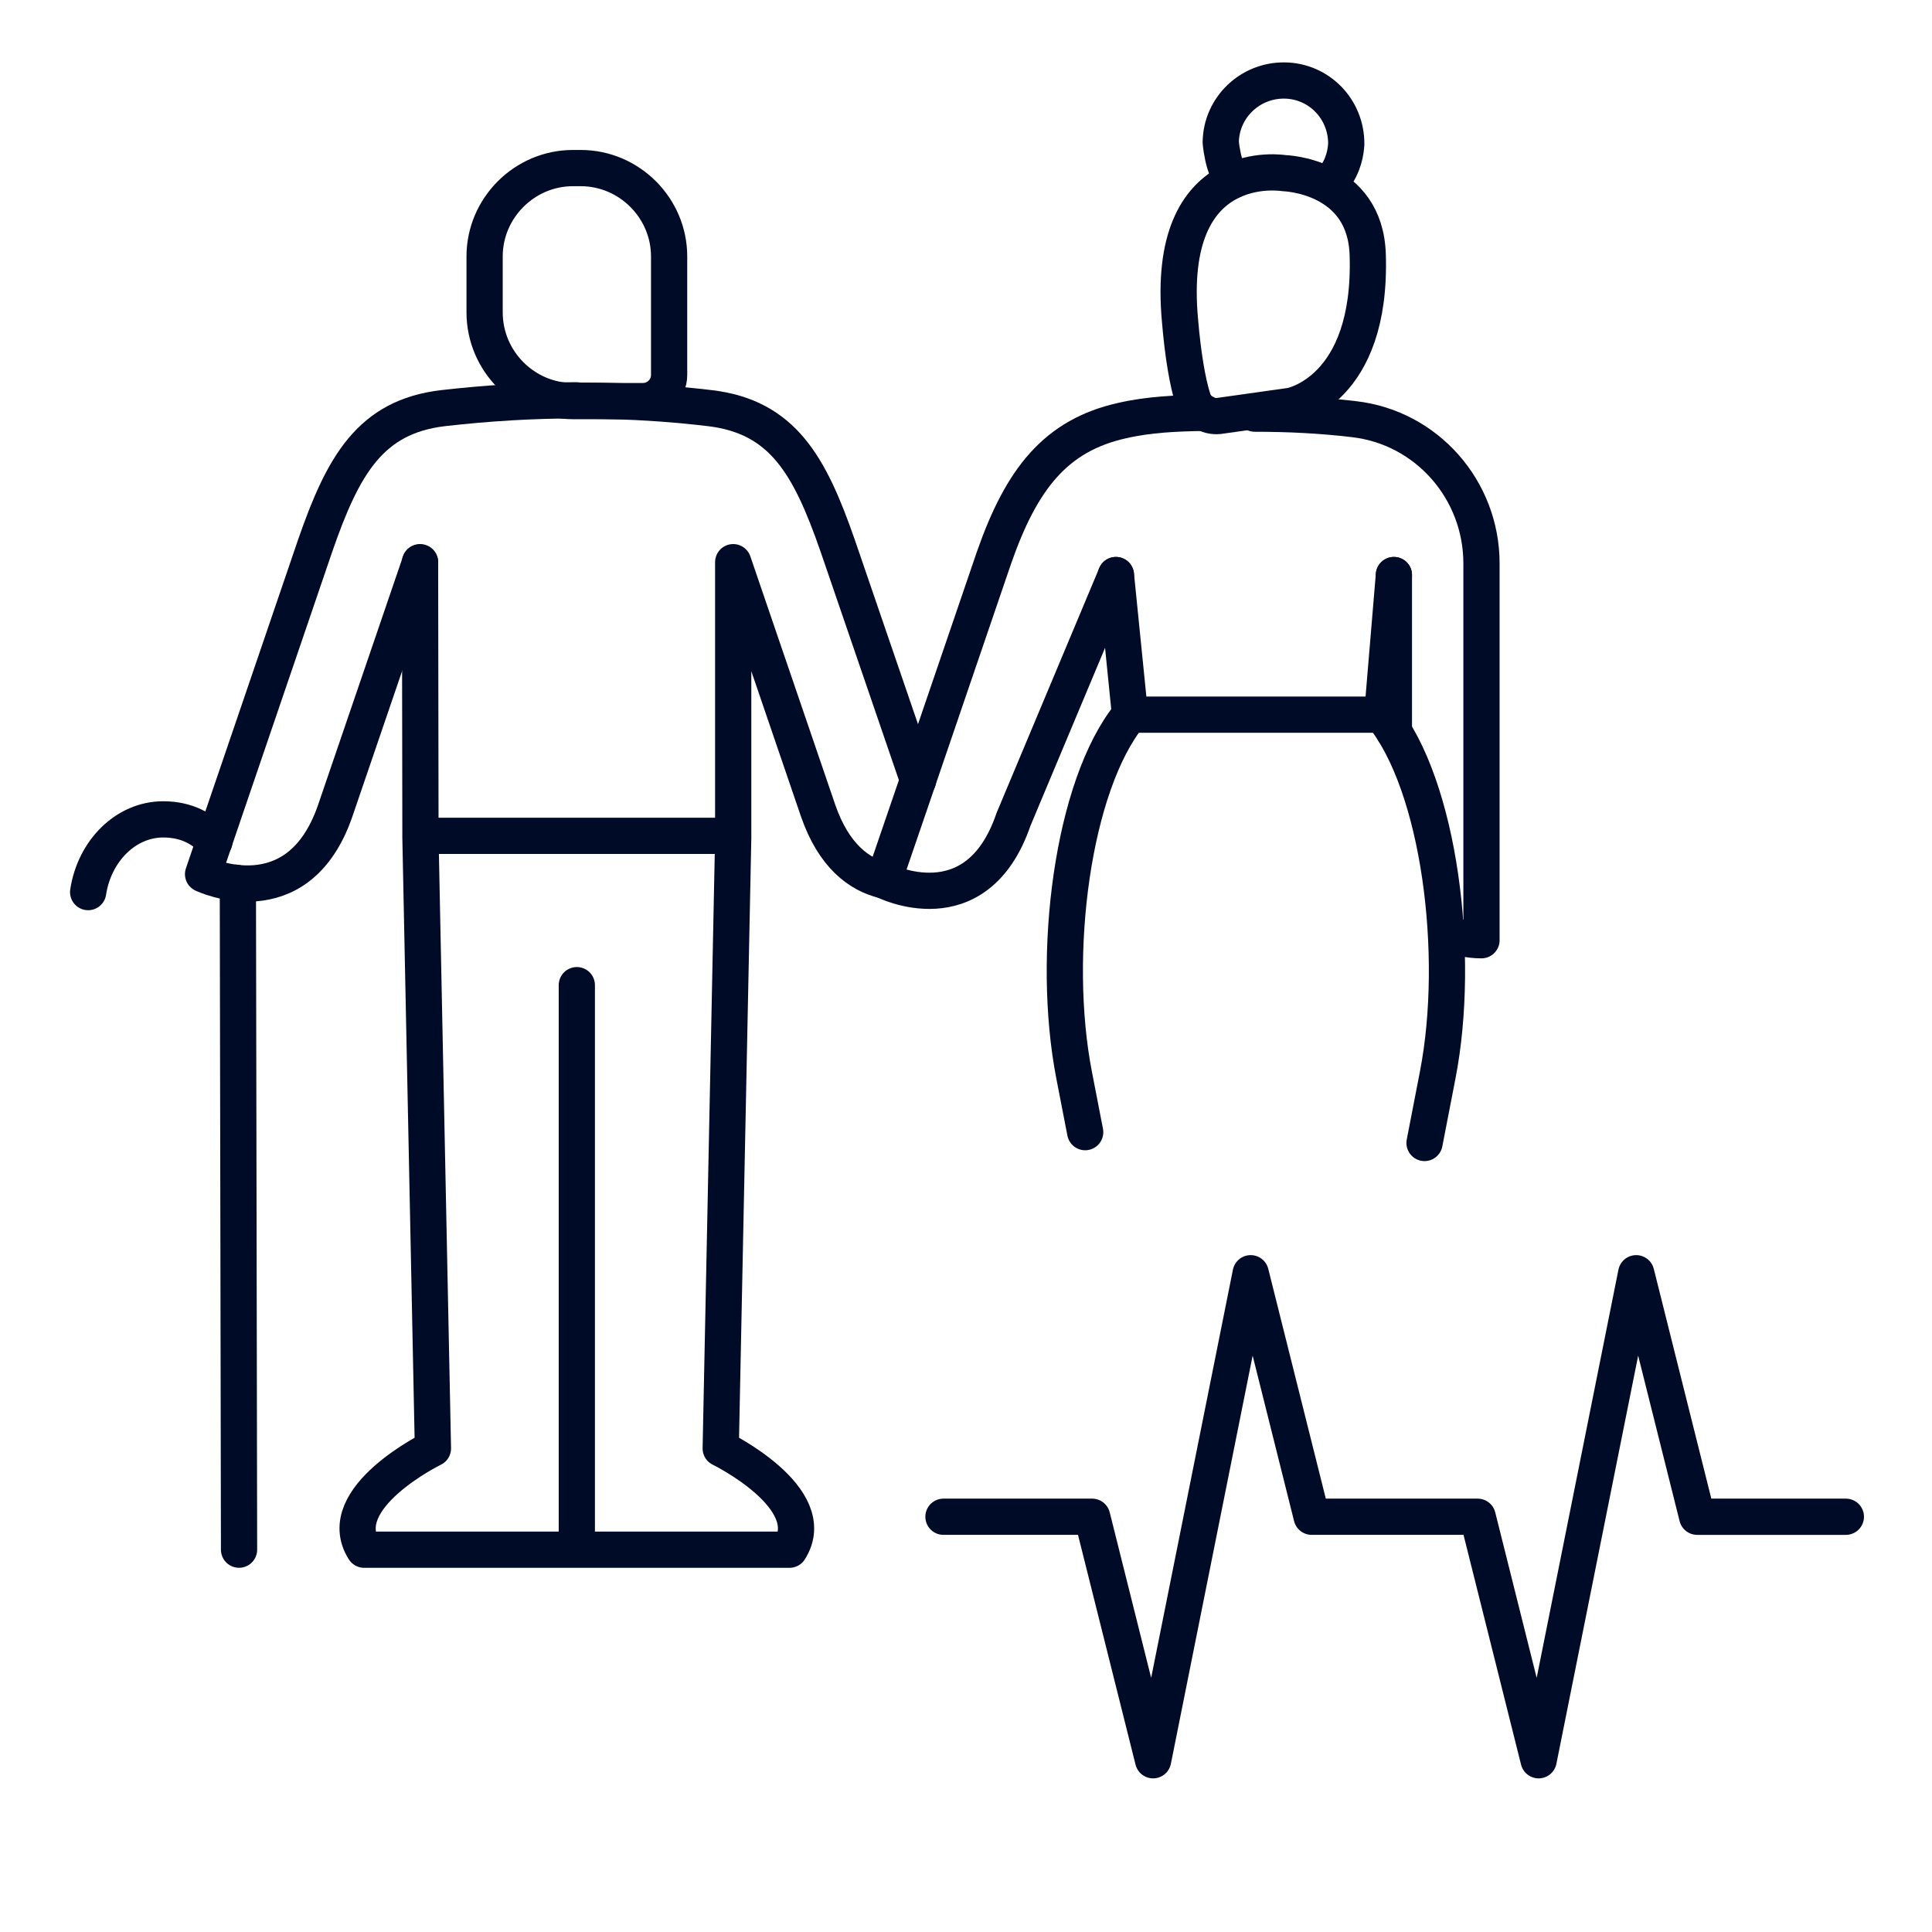 <?xml version="1.0" encoding="UTF-8"?>
<svg id="Layer_1" data-name="Layer 1" xmlns="http://www.w3.org/2000/svg" width="48" height="48" viewBox="0 0 48 48">
  <g>
    <path d="M34.631,18.172v-3.885M35.933,23.175c.272.117.563.185.874.185v-9.363c0-1.826-1.36-3.38-3.176-3.584-.816-.097-1.632-.136-2.448-.136h-.01M28.065,17.764c-1.418,1.748-1.962,5.944-1.379,8.946l.275,1.418M27.725,14.287l.35,3.477" fill="none" stroke="#000b27" stroke-linecap="round" stroke-linejoin="round" stroke-width=".9"/>
    <path d="M34.34,17.764c1.418,1.748,1.962,5.944,1.379,8.946l-.327,1.687M34.631,14.287l-.291,3.477M14.331,24.476v14.026h-5.284c-.816-1.282,1.709-2.516,1.709-2.516l-.311-15.22M14.331,24.476v14.026h5.284c.816-1.282-1.709-2.516-1.709-2.516l.311-15.211M10.436,13.967l.01,6.799h7.77v-6.799M18.216,13.967l2.108,6.168c.389,1.127,1.02,1.593,1.632,1.739" fill="none" stroke="#000b27" stroke-linecap="round" stroke-linejoin="round" stroke-width=".9"/>
    <path d="M22.81,19.387l-2.001-5.838c-.69-1.981-1.36-3.196-3.176-3.409-.806-.097-1.622-.155-2.428-.175-.291-.01-.583-.01-.884-.01" fill="none" stroke="#000b27" stroke-linecap="round" stroke-linejoin="round" stroke-width=".9"/>
    <path d="M27.725,14.287l-2.545,6.071c-.923,2.7-3.225,1.515-3.225,1.515l.855-2.496,1.884-5.517c.69-1.981,1.544-3.04,3.176-3.409.67-.155,1.37-.185,2.059-.194M34.34,17.755h-6.255M5.861,21.931c.039.146.049.233.049.233l.029,16.337M2.19,22.164c.155-1.02.932-1.807,1.865-1.807.592,0,1,.243,1.272.554" fill="none" stroke="#000b27" stroke-linecap="round" stroke-linejoin="round" stroke-width=".9"/>
    <path d="M14.321,9.946c-1.107,0-2.205.068-3.312.194-1.816.214-2.487,1.428-3.176,3.409l-2.788,8.169s2.351,1.127,3.283-1.574l2.108-6.168" fill="none" stroke="#000b27" stroke-linecap="round" stroke-linejoin="round" stroke-width=".9"/>
    <path d="M14.234,9.965h1.739c.359,0,.651-.291.651-.651v-2.943c0-1.204-.991-2.195-2.195-2.195h-.194c-1.204,0-2.195.991-2.195,2.195v1.389c0,1.214.991,2.205,2.195,2.205M30.62,4.487c-.097-.165-.185-.359-.233-.583-.029-.136-.049-.262-.058-.369.01-.855.719-1.544,1.583-1.535s1.544.719,1.535,1.583c-.01.155-.049.534-.33.874-.039.049-.087.097-.126.136" fill="none" stroke="#000b27" stroke-linecap="round" stroke-linejoin="round" stroke-width=".9"/>
    <path d="M32.077,10.082l-1.797.253c-.282.029-.554-.146-.641-.418-.136-.418-.253-1.127-.321-1.943-.389-4.177,2.584-3.672,2.584-3.672,0,0,2.02.049,2.079,2.03.107,3.38-1.904,3.749-1.904,3.749" fill="none" stroke="#000b27" stroke-linecap="round" stroke-linejoin="round" stroke-width=".9"/>
  </g>
  <path d="M23.44,37.683h3.694l1.515,6.05,2.424-12.1,1.515,6.05h4.124l1.515,6.05,2.424-12.1,1.515,6.05h3.694" fill="none" stroke="#000b27" stroke-linecap="round" stroke-linejoin="round" stroke-width=".9"/>
</svg>